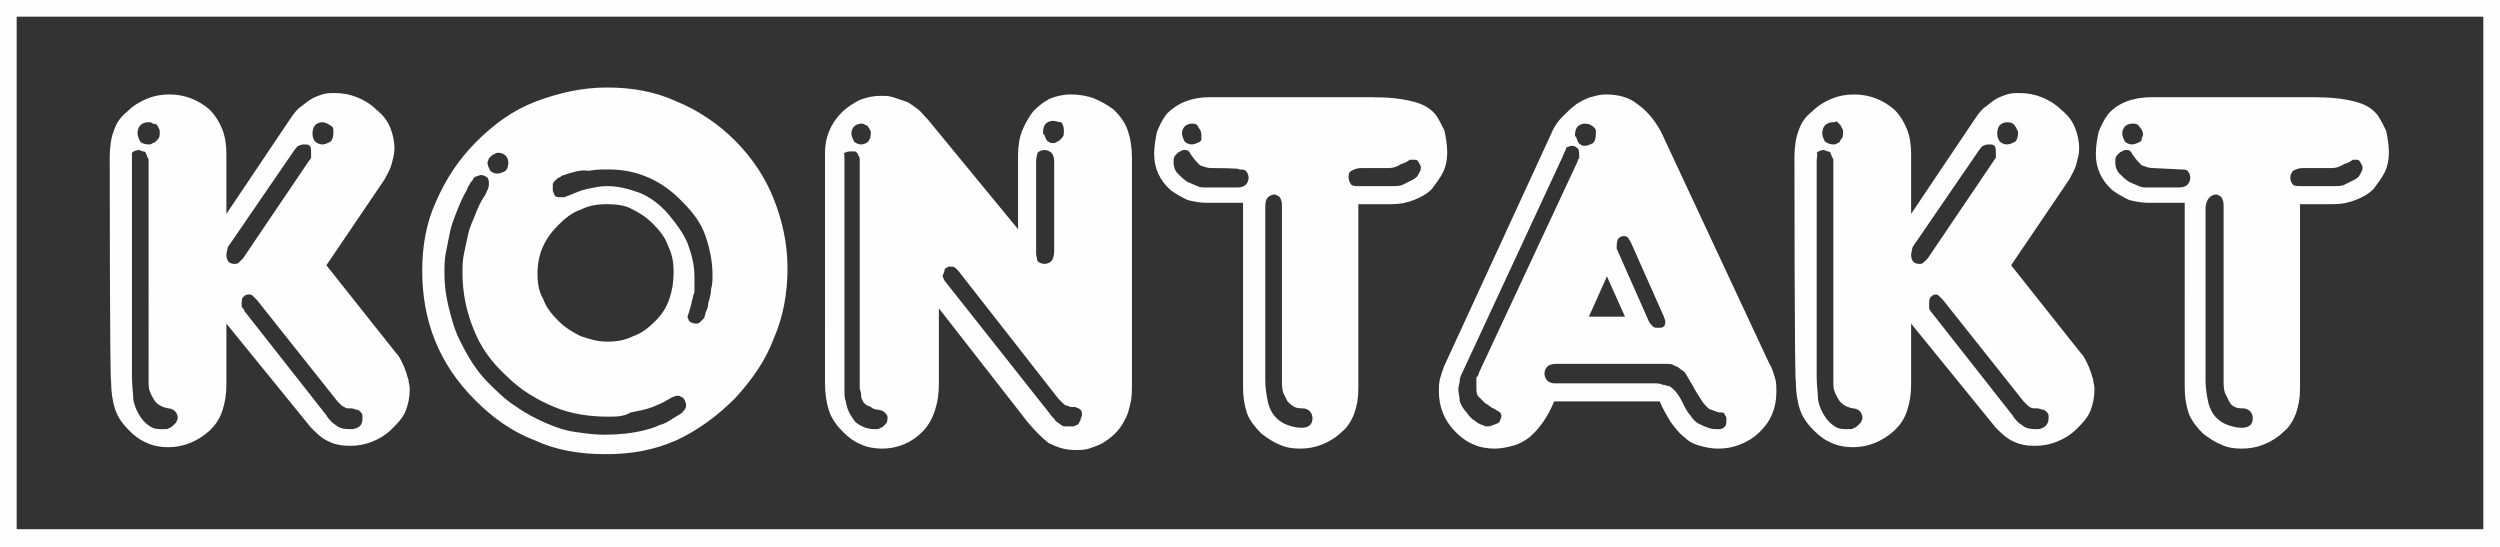 <svg xmlns="http://www.w3.org/2000/svg" viewBox="0 0 180 39.4" xml:space="preserve"><rect x="0" y="0" width="180" height="39.4" fill="#333333" stroke="none"/><path fill="#FEFEFE" d="M180 .6V39.4H0V0h180v.6zm-1.2 37.6v-37H1.2v36.9h177.6zM7.9 11.3c0-.7.1-1.4.3-1.9.2-.6.5-1 1-1.4.4-.4.9-.7 1.4-.9.5-.2 1-.3 1.6-.3 1.1 0 2.1.4 2.9 1.1.4.4.7.9.9 1.4.2.5.3 1.1.3 1.8v4.3l4.5-6.7c.2-.3.4-.6.7-.9.3-.2.5-.4.8-.6.3-.2.6-.3.9-.4.3-.1.6-.1.9-.1.6 0 1.1.1 1.6.3.5.2 1 .5 1.4.9.5.4.8.8 1 1.3.2.5.3 1 .3 1.5 0 .4-.1.7-.2 1.1-.1.4-.3.7-.5 1.1l-4.2 6.2 5 6.3c.2.2.3.4.4.6.1.2.2.4.3.7.1.2.1.4.2.6 0 .2.1.4.1.7 0 .6-.1 1.1-.3 1.6-.2.5-.6.9-1 1.3s-.9.7-1.4.9c-.5.2-1 .3-1.6.3-.6 0-1.1-.1-1.5-.3-.5-.2-.9-.6-1.3-1l-6.1-7.5v4.4c0 .7-.1 1.3-.3 1.9-.2.6-.5 1-.9 1.4-.9.8-1.9 1.2-3 1.2-.5 0-1.1-.1-1.5-.3-.5-.2-.9-.5-1.3-.9s-.8-.9-1-1.5c-.2-.6-.3-1.3-.3-2-.1 0-.1-16.2-.1-16.2zm1.6.3v15.5c0 .7.1 1.3.1 1.7.1.5.3.9.5 1.2.2.3.4.5.7.7.3.2.6.2 1 .2.2 0 .3 0 .4-.1.1 0 .2-.1.3-.2l.2-.2c0-.1.1-.2.1-.3 0-.2-.1-.4-.2-.5-.1-.1-.3-.2-.5-.2-.5-.1-.8-.3-1-.6-.1-.2-.2-.3-.3-.6-.1-.2-.1-.5-.1-.8V11.6c0-.1 0-.2-.1-.3 0-.1-.1-.2-.1-.3-.1-.1-.1-.1-.2-.1s-.2-.1-.3-.1c-.2 0-.4.1-.5.2v.6zm1.2-2.8c-.5 0-.8.3-.8.8 0 .2.1.4.2.6.1.1.3.2.6.2.1 0 .2 0 .3-.1.1 0 .2-.1.3-.2.2-.2.2-.3.2-.6 0-.1 0-.2-.1-.3 0-.1-.1-.2-.2-.3 0 .1-.1 0-.2 0-.1-.1-.2-.1-.3-.1zm12.5 0c-.2 0-.4.1-.5.2-.1.1-.2.3-.2.6s.1.5.2.6c.1.1.3.2.5.2s.4-.1.6-.2c.1-.1.2-.3.2-.6v-.3c0-.1-.1-.2-.1-.2-.3-.2-.5-.3-.7-.3zm-2 2-4.8 7-.1.5c0 .5.2.7.6.7.1 0 .2 0 .3-.1l.3-.3 4.8-7.1c.1-.1.1-.1.1-.2V11c0-.2 0-.4-.1-.5-.1-.1-.2-.1-.4-.1-.1 0-.2 0-.4.1-.1 0-.2.2-.3.3zm-3.6 11.6 5.9 7.5c.1.2.3.4.4.5.1.1.3.2.4.3.3.2.7.2 1.1.2.5-.1.7-.3.7-.8 0-.2 0-.3-.1-.4-.1-.1-.2-.2-.3-.2-.1 0-.3-.1-.4-.1H25c-.1 0-.2-.1-.4-.2l-.3-.3-5.8-7.3-.3-.3c-.1-.1-.2-.1-.3-.1-.2 0-.3.1-.4.2-.1.1-.1.3-.1.5v.2c.1.1.2.2.2.3zm23.3-9.9c-.2.1-.4.1-.5.2-.1.1-.3.1-.3.2-.1.1-.2.1-.2.2-.1.1-.1.1-.1.2v.4c0 .1.1.2.1.3.1.2.2.2.5.2h.2c.1 0 .2-.1.3-.1.5-.2.9-.4 1.4-.5.5-.1.9-.2 1.4-.2.8 0 1.6.2 2.4.5.7.3 1.4.8 2 1.5.6.7 1.1 1.4 1.4 2.1.3.8.5 1.6.5 2.4v1c0 .1 0 .2-.1.4 0 .2-.1.3-.1.5-.1.4-.2.7-.3 1 0 .1.1.2.1.3.1.1.3.2.5.2.1 0 .2 0 .3-.1l.3-.3c0-.1.1-.2.1-.4.1-.2.2-.4.2-.7.1-.3.2-.7.2-1 .1-.3.1-.7.1-1 0-1-.2-1.9-.5-2.8-.3-.9-.9-1.7-1.6-2.4-1.5-1.6-3.3-2.4-5.4-2.4-.5 0-.9 0-1.4.1-.6-.1-1.1.1-1.5.2zm-7.3 1.2c-.3.5-.5 1-.7 1.5-.2.5-.4 1-.5 1.5l-.3 1.5c-.1.5-.1 1-.1 1.5 0 .8.1 1.6.3 2.4.2.8.4 1.6.8 2.4.6 1.2 1.2 2.2 2 3 .7.7 1.3 1.3 2.1 1.8.7.5 1.5.9 2.2 1.2.7.3 1.3.5 2 .6.7.1 1.4.2 2.1.2 1 0 2-.1 2.8-.3.4-.1.8-.2 1.2-.4.4-.1.7-.3 1-.5.3-.2.6-.3.7-.5.2-.2.2-.3.2-.5l-.1-.3c-.1-.1-.1-.2-.2-.2s-.1-.1-.2-.1h-.2c-.1 0-.2.1-.3.1-.2.1-.5.3-.7.4-.2.1-.5.2-.7.3-.5.2-1.1.3-1.6.4-.5.3-1 .3-1.6.3-1.4 0-2.7-.2-3.9-.7-1.2-.5-2.4-1.2-3.4-2.2-1.1-1-1.9-2.1-2.4-3.4-.5-1.2-.8-2.6-.8-4 0-.5 0-.9.1-1.4.1-.5.2-.9.3-1.4.1-.5.3-.9.5-1.4.2-.5.4-1 .7-1.4.2-.4.3-.6.3-.8 0-.2 0-.4-.1-.5-.1-.1-.3-.2-.5-.2l-.3.1c-.1 0-.1.1-.2.1 0 .1-.1.2-.1.2-.1.1-.1.1-.2.3-.1.1-.1.2-.2.4zm10.1 1c-.7 0-1.3.1-1.9.4-.6.2-1.1.6-1.6 1.1-1 1-1.5 2.1-1.5 3.5 0 .7.1 1.3.4 1.8.2.6.6 1.1 1.1 1.6.5.5 1 .8 1.6 1.1.6.2 1.2.4 1.9.4s1.3-.1 1.9-.4c.6-.2 1.1-.6 1.6-1.1.5-.5.8-1 1-1.6.2-.6.3-1.2.3-1.9s-.1-1.3-.4-1.9c-.2-.6-.6-1.1-1.1-1.6-.5-.5-1-.8-1.6-1.1-.4-.2-1-.3-1.7-.3zm0-8.4c1.8 0 3.5.3 5 1 1.5.6 3 1.6 4.2 2.8 1.3 1.3 2.2 2.7 2.8 4.2.6 1.5 1 3.2 1 5s-.3 3.5-1 5.1c-.6 1.6-1.6 3-2.8 4.3-1.3 1.3-2.7 2.3-4.2 3-1.6.7-3.2 1-5.1 1-1.9 0-3.6-.3-5.1-1-1.6-.6-3-1.6-4.3-2.9-2.6-2.6-3.8-5.7-3.8-9.3 0-1.8.3-3.5 1-5 .7-1.6 1.6-3 2.9-4.3 1.3-1.3 2.7-2.3 4.3-2.9 1.6-.6 3.3-1 5.1-1zM35.9 11c-.1 0-.2 0-.3.1-.1 0-.2.1-.2.1l-.2.2c0 .1-.1.2-.1.3 0 .2.1.4.2.6.1.1.3.2.5.2s.4-.1.6-.2c.1-.1.2-.3.2-.6 0-.2-.1-.4-.2-.5-.1-.1-.3-.2-.5-.2zm37.4 5.5v-5.3c0-.7.1-1.3.3-1.8.2-.5.5-1 .8-1.4.4-.4.8-.7 1.2-.9.5-.2 1-.3 1.5-.3.6 0 1.2.1 1.7.3.5.2 1 .5 1.4.8.4.4.8.9 1 1.5.2.6.3 1.2.3 2v16.2c0 .5 0 1-.1 1.4-.1.4-.2.9-.4 1.2-.2.4-.4.7-.7 1-.3.3-.6.5-.9.7-.4.2-.7.3-1 .4-.3.1-.7.1-1 .1-.7 0-1.3-.2-1.9-.5-.5-.4-1-.9-1.5-1.5l-6.4-8.2v5.4c0 .8-.1 1.4-.3 2-.2.6-.5 1.1-.9 1.5-.8.8-1.8 1.2-2.9 1.2-.5 0-1.1-.1-1.5-.3-.5-.2-.9-.5-1.3-.9s-.8-.9-1-1.5c-.2-.6-.3-1.3-.3-2V11c0-1.1.4-2.1 1.2-2.9.4-.4.9-.7 1.3-.9.5-.2 1-.3 1.5-.3.3 0 .6 0 .9.1l.9.3c.3.1.5.3.8.5.3.2.5.5.8.8l6.5 7.9zm-12.5-5.1v16.8c0 .2 0 .5.1.7.1.7.4 1.1.7 1.5.4.3.8.5 1.4.5.2 0 .3 0 .4-.1.1 0 .2-.1.3-.2.2-.2.2-.3.2-.6 0-.1-.1-.2-.2-.3-.1-.1-.3-.2-.5-.2s-.4-.1-.5-.2c-.2-.1-.3-.1-.4-.2-.1-.1-.2-.2-.2-.3-.1-.1-.1-.3-.1-.4 0-.2-.1-.3-.1-.5V11.5c0-.1 0-.2-.1-.3 0-.1-.1-.2-.1-.2-.1-.1-.1-.1-.2-.1h-.3c-.2 0-.4.1-.5.2.1-.1.1.1.1.3zm13.8.2v6.6c0 .3.1.5.1.6.1.1.3.2.5.2s.4-.1.5-.2c.1-.1.2-.4.2-.7v-6.5c0-.3-.1-.5-.2-.6-.1-.1-.3-.2-.5-.2s-.4.1-.5.2c0 .1-.1.3-.1.6zM68 20.2l7.6 9.6c.1.2.3.3.4.5.1.1.3.2.4.3.1.1.3.1.4.1h.4c.1 0 .2 0 .3-.1.1 0 .2-.1.2-.2.1-.1.1-.2.1-.2 0-.1.1-.2.1-.3 0-.2 0-.3-.1-.4-.1-.1-.2-.1-.4-.2h-.3c-.1 0-.2-.1-.3-.1-.1 0-.2-.1-.3-.2l-.3-.3-7.2-9.2-.2-.2c-.1-.1-.2-.1-.3-.1h-.2c-.1 0-.1.1-.2.1-.1.1-.1.1-.1.2s-.1.2-.1.3c-.1 0 .1.4.1.4zM62 8.9c-.2 0-.4.1-.5.2-.1.1-.2.3-.2.5s.1.4.2.6c.1.1.3.2.5.2s.4-.1.5-.2c.1-.1.2-.3.2-.6 0-.1 0-.2-.1-.3 0-.1-.1-.1-.1-.2 0 0-.1-.1-.2-.1-.1-.1-.2-.1-.3-.1zm13.8-.2c-.2 0-.4.1-.5.2-.1.1-.2.3-.2.6 0 .1 0 .2.1.2 0 .1.1.2.1.3.1.1.1.2.2.2.1.1.2.1.3.1.1 0 .2 0 .3-.1.1 0 .2-.1.3-.2.2-.2.2-.3.2-.6s-.1-.5-.2-.6c-.2 0-.4-.1-.6-.1zM87.1 7h11.7c1.2 0 2.1.1 2.9.3.8.2 1.3.5 1.7 1 .2.3.4.7.6 1.1.1.5.2 1 .2 1.6 0 .5-.1 1-.3 1.4-.2.4-.5.8-.8 1.2-.4.4-.8.6-1.3.8-.5.2-1 .3-1.6.3h-2.4V28c0 .7-.1 1.2-.3 1.8-.2.5-.5 1-.9 1.3-.4.4-.9.7-1.4.9-.5.2-1 .3-1.6.3-.6 0-1.1-.1-1.5-.3-.5-.2-.9-.5-1.3-.8-.4-.4-.8-.9-1-1.4-.2-.6-.3-1.2-.3-1.9V14.6h-2.7c-.4 0-.9-.1-1.3-.2-.4-.2-.8-.4-1.2-.7-.8-.7-1.2-1.6-1.2-2.6 0-.6.1-1.1.2-1.6.2-.5.4-.9.7-1.3.8-.8 1.8-1.2 3.1-1.2zM98 12.1c-.3 0-.5.1-.7.2-.2.1-.2.3-.2.5s.1.4.2.5c.1.1.3.1.6.1h2.4c.2 0 .5 0 .7-.1l.6-.3c.2-.1.4-.2.5-.4.1-.2.2-.3.2-.5 0-.1 0-.2-.1-.3 0-.1-.1-.1-.1-.2-.1-.1-.2-.1-.3-.1h-.3s-.2.2-.6.3c-.3.2-.6.3-.9.3h-2zm-10.8 0c-.3 0-.5-.1-.8-.2-.2-.2-.4-.4-.6-.7-.1-.1-.1-.2-.2-.3-.1-.1-.2-.1-.3-.1-.1 0-.2 0-.3.1-.1 0-.2.1-.3.2-.2.2-.2.3-.2.6s.1.6.3.8c.2.2.4.4.7.6.2.1.5.2.7.3.2.1.4.1.6.1h2.3c.3 0 .5-.1.6-.2.1-.1.2-.3.2-.5s-.1-.4-.2-.5c-.1-.1-.3-.1-.5-.1.3-.1-2-.1-2-.1zm3.9 2.9v12.4c0 .6.1 1.1.2 1.6.1.4.3.8.6 1.1.2.2.5.4.8.5.3.1.6.2 1 .2.5 0 .8-.2.8-.7 0-.2-.1-.4-.2-.5-.1-.1-.3-.2-.5-.2s-.4 0-.6-.1c-.2-.1-.3-.2-.5-.4l-.3-.6c-.1-.3-.1-.6-.1-.9V15c0-.3 0-.5-.1-.7-.1-.2-.2-.2-.4-.3-.2 0-.4.1-.5.2-.2.2-.2.5-.2.8zm-5.3-6.1c-.2 0-.4.1-.5.2-.1.1-.2.3-.2.5s.1.4.2.6c.1.1.3.2.5.2s.4-.1.6-.2c.1-.1.1-.1.1-.2v-.3c0-.2-.1-.4-.2-.5-.1-.3-.3-.3-.5-.3zm25.9.7c.2-.5.5-.9.8-1.2.3-.3.6-.6 1-.9.3-.2.7-.4 1-.5.4-.1.7-.2 1.1-.2.9 0 1.7.2 2.3.7.7.5 1.2 1.1 1.7 2l7.8 16.7c.2.3.3.7.4 1 .1.3.1.7.1 1 0 .6-.1 1.1-.3 1.6-.2.5-.5.9-.9 1.3s-.9.7-1.4.9c-.5.2-1 .3-1.6.3-.5 0-.9-.1-1.3-.2s-.8-.3-1.1-.6c-.4-.3-.7-.7-1-1.1-.3-.5-.6-1-.8-1.5h-7.6c-.5 1.2-1.1 2-1.8 2.6-.4.3-.8.5-1.2.6-.4.1-.8.2-1.3.2s-1.1-.1-1.5-.3c-.5-.2-.9-.5-1.3-.9-.8-.8-1.2-1.8-1.2-2.9 0-.3 0-.7.1-1 .1-.3.2-.7.4-1.1l7.6-16.5zm4 10.3-1.3 2.9h2.6l-1.3-2.9zm.7-2 2.3 5.2c.1.2.2.3.3.4.1.1.2.1.4.1s.3 0 .4-.1c.1-.1.1-.2.1-.4l-.1-.3-2.4-5.4c-.1-.1-.1-.2-.2-.3-.1-.1-.2-.1-.3-.1-.2 0-.3.1-.4.2-.1.2-.1.5-.1.7zm-4.4 8.3c-.3 0-.5.1-.6.2-.1.1-.2.3-.2.5s.1.4.2.5c.1.1.3.2.5.2h7.2c.2 0 .4 0 .6.1.2 0 .3.1.5.1.3.2.6.5.9 1.1.2.4.4.8.6 1 .2.3.4.5.6.6.2.1.4.2.7.3.2.1.5.1.8.1.2 0 .3-.1.4-.2.1-.1.1-.3.1-.5 0-.1 0-.2-.1-.3 0-.1-.1-.2-.2-.2-.2 0-.3 0-.5-.1-.1 0-.2-.1-.3-.1-.1 0-.2-.1-.3-.2-.1-.1-.3-.3-.4-.5-.2-.3-.4-.6-.6-1-.2-.3-.4-.7-.6-1-.1-.1-.3-.2-.4-.3-.1-.1-.2-.1-.4-.2-.1-.1-.3-.1-.6-.1H112zm.5-14.9-7.2 15.5c-.1.2-.2.4-.2.6 0 .2-.1.4-.1.6 0 .3.1.6.1.9.1.3.3.6.5.8.2.3.4.5.6.6.2.2.5.3.8.4.2 0 .3 0 .5-.1.1 0 .2-.1.3-.1.1-.1.2-.1.2-.2s.1-.2.1-.3c0-.1 0-.2-.1-.3-.1-.1-.2-.1-.3-.2-.2-.1-.4-.2-.5-.3-.1-.1-.2-.1-.3-.2l-.5-.5c-.1-.2-.1-.4-.1-.7v-.5c0-.1 0-.2.1-.2 0-.1.1-.2.1-.3l7.1-15.2c0-.1 0-.1.1-.2v-.2c0-.2 0-.4-.1-.5-.1-.1-.2-.2-.4-.2s-.3.1-.4.1c-.1.3-.2.4-.3.7zm1.6-2.4c-.2 0-.4.1-.5.2-.1.1-.2.3-.2.6 0 .1 0 .1.1.2 0 .1.1.2.1.3.1.1.1.2.2.2.1.1.2.1.3.1.2 0 .4-.1.6-.2.1-.1.2-.3.2-.6v-.3c0-.1-.1-.2-.1-.2-.2-.2-.4-.3-.7-.3zm15.1 2.4c0-.7.1-1.4.3-1.9.2-.6.5-1 1-1.4.4-.4.9-.7 1.4-.9.5-.2 1-.3 1.6-.3 1.1 0 2.1.4 2.9 1.1.4.4.7.9.9 1.4.2.5.3 1.1.3 1.8v4.3l4.5-6.7c.2-.3.4-.6.7-.9.3-.2.5-.4.8-.6.3-.2.6-.3.9-.4.3-.1.6-.1.9-.1.6 0 1.1.1 1.6.3.5.2 1 .5 1.4.9.5.4.8.8 1 1.3.2.5.3 1 .3 1.5 0 .4-.1.7-.2 1.1-.1.4-.3.7-.5 1.1l-4.2 6.2 5 6.3c.2.2.3.4.4.6.1.2.2.4.3.7.1.2.1.4.2.6 0 .2.1.4.1.7 0 .6-.1 1.1-.3 1.6-.2.5-.6.9-1 1.3s-.9.7-1.4.9c-.5.2-1 .3-1.6.3-.6 0-1.1-.1-1.5-.3-.5-.2-.9-.6-1.3-1l-6.1-7.5v4.4c0 .7-.1 1.3-.3 1.9-.2.6-.5 1-.9 1.4-.9.8-1.9 1.2-3 1.2-.5 0-1.1-.1-1.5-.3-.5-.2-.9-.5-1.3-.9s-.8-.9-1-1.5c-.2-.6-.3-1.3-.3-2-.1 0-.1-16.2-.1-16.2zm1.6.3v15.5c0 .7.1 1.3.1 1.7.1.5.3.9.5 1.2.2.3.4.5.7.7.3.2.6.2 1 .2.2 0 .3 0 .4-.1.1 0 .2-.1.3-.2l.2-.2c0-.1.1-.2.1-.3 0-.2-.1-.4-.2-.5-.1-.1-.3-.2-.5-.2-.5-.1-.8-.3-1-.6-.1-.2-.2-.3-.3-.6-.1-.2-.1-.5-.1-.8V11.6c0-.1 0-.2-.1-.3 0-.1-.1-.2-.1-.3-.1-.1-.1-.1-.2-.1s-.2-.1-.3-.1c-.2 0-.4.1-.5.2.1.1 0 .3 0 .6zm1.2-2.8c-.5 0-.8.3-.8.8 0 .2.1.4.2.6.2.1.3.2.6.2.1 0 .2 0 .3-.1.1 0 .2-.1.2-.2.2-.2.2-.3.2-.6 0-.1 0-.2-.1-.3 0-.1-.1-.2-.2-.3l-.2-.2c0 .1-.1.1-.2.1zm12.5 0c-.2 0-.4.1-.5.2-.1.1-.2.3-.2.6s.1.5.2.6c.1.1.3.2.5.2s.4-.1.6-.2c.1-.1.2-.3.2-.6 0-.1 0-.2-.1-.3 0-.1-.1-.2-.1-.2-.1-.2-.3-.3-.6-.3zm-2 2-4.8 7-.1.5c0 .5.2.7.6.7.1 0 .2 0 .3-.1l.3-.3 4.8-7.1c.1-.1.1-.1.1-.2V11c0-.2 0-.4-.1-.5-.1-.1-.2-.1-.4-.1-.1 0-.2 0-.4.1-.1 0-.2.2-.3.3zM139 22.4l5.9 7.5c.1.2.3.4.4.5.1.1.3.2.4.3.3.2.7.2 1.1.2.4-.1.7-.3.7-.8 0-.2 0-.3-.1-.4-.1-.1-.2-.2-.3-.2-.1 0-.3-.1-.4-.1h-.3c-.1 0-.3-.1-.4-.2l-.3-.3-5.8-7.3-.3-.3c-.1-.1-.2-.1-.2-.1-.2 0-.3.1-.4.2-.1.1-.1.3-.1.5v.2c0 .1 0 .2.1.3zM154.9 7h11.7c1.2 0 2.1.1 2.9.3.8.2 1.3.5 1.7 1 .2.3.4.7.6 1.1.1.5.2 1 .2 1.6 0 .5-.1 1-.3 1.4-.2.4-.5.8-.8 1.2-.4.4-.8.6-1.3.8-.5.2-1 .3-1.6.3h-2.4V28c0 .7-.1 1.2-.3 1.8-.2.5-.5 1-.9 1.3-.4.4-.9.7-1.4.9-.5.2-1 .3-1.6.3-.6 0-1.1-.1-1.5-.3-.5-.2-.9-.5-1.3-.8-.4-.4-.8-.9-1-1.4-.2-.6-.3-1.2-.3-1.9V14.6h-2.7c-.4 0-.9-.1-1.3-.2-.4-.2-.8-.4-1.2-.7-.8-.7-1.2-1.6-1.2-2.6 0-.6.1-1.1.2-1.6.2-.5.4-.9.7-1.3.7-.8 1.8-1.2 3.1-1.2zm10.9 5.1c-.3 0-.5.1-.7.2-.1.1-.2.3-.2.5s.1.4.2.5c.1.1.3.1.6.1h2.4c.2 0 .5 0 .7-.1l.6-.3c.2-.1.4-.2.5-.4.1-.2.2-.3.2-.5 0-.1 0-.2-.1-.3 0-.1-.1-.1-.1-.2-.1-.1-.2-.1-.2-.1h-.3s-.2.2-.6.3c-.3.2-.6.3-.9.3h-2.1zm-10.8 0c-.3 0-.5-.1-.8-.2-.2-.2-.4-.4-.6-.7-.1-.1-.1-.2-.2-.3-.1-.1-.2-.1-.3-.1-.1 0-.2 0-.3.1-.1 0-.2.1-.3.2-.2.2-.2.3-.2.6s.1.6.3.8c.2.2.4.4.7.6.2.1.5.2.7.3.2.1.4.1.6.1h2.3c.3 0 .5-.1.6-.2.1-.1.2-.3.2-.5s-.1-.4-.2-.5c-.1-.1-.3-.1-.5-.1l-2-.1zm3.8 2.9v12.4c0 .6.1 1.1.2 1.6.1.4.3.8.6 1.1.2.2.5.4.8.5.3.1.6.2 1 .2.5 0 .8-.2.8-.7 0-.2-.1-.4-.2-.5-.1-.1-.3-.2-.5-.2s-.4 0-.6-.1c-.2-.1-.3-.2-.4-.4l-.3-.6c-.1-.3-.1-.6-.1-.9V15c0-.3 0-.5-.1-.7-.1-.2-.2-.2-.4-.3-.2 0-.4.1-.5.2-.2.2-.3.5-.3.8zm-5.3-6.1c-.2 0-.4.1-.5.2-.1.1-.2.3-.2.5s.1.4.2.6c.1.1.3.2.5.2s.4-.1.6-.2c.1-.1.1-.1.1-.2s.1-.2.1-.3c0-.2-.1-.4-.2-.5-.2-.3-.3-.3-.6-.3z"/></svg>